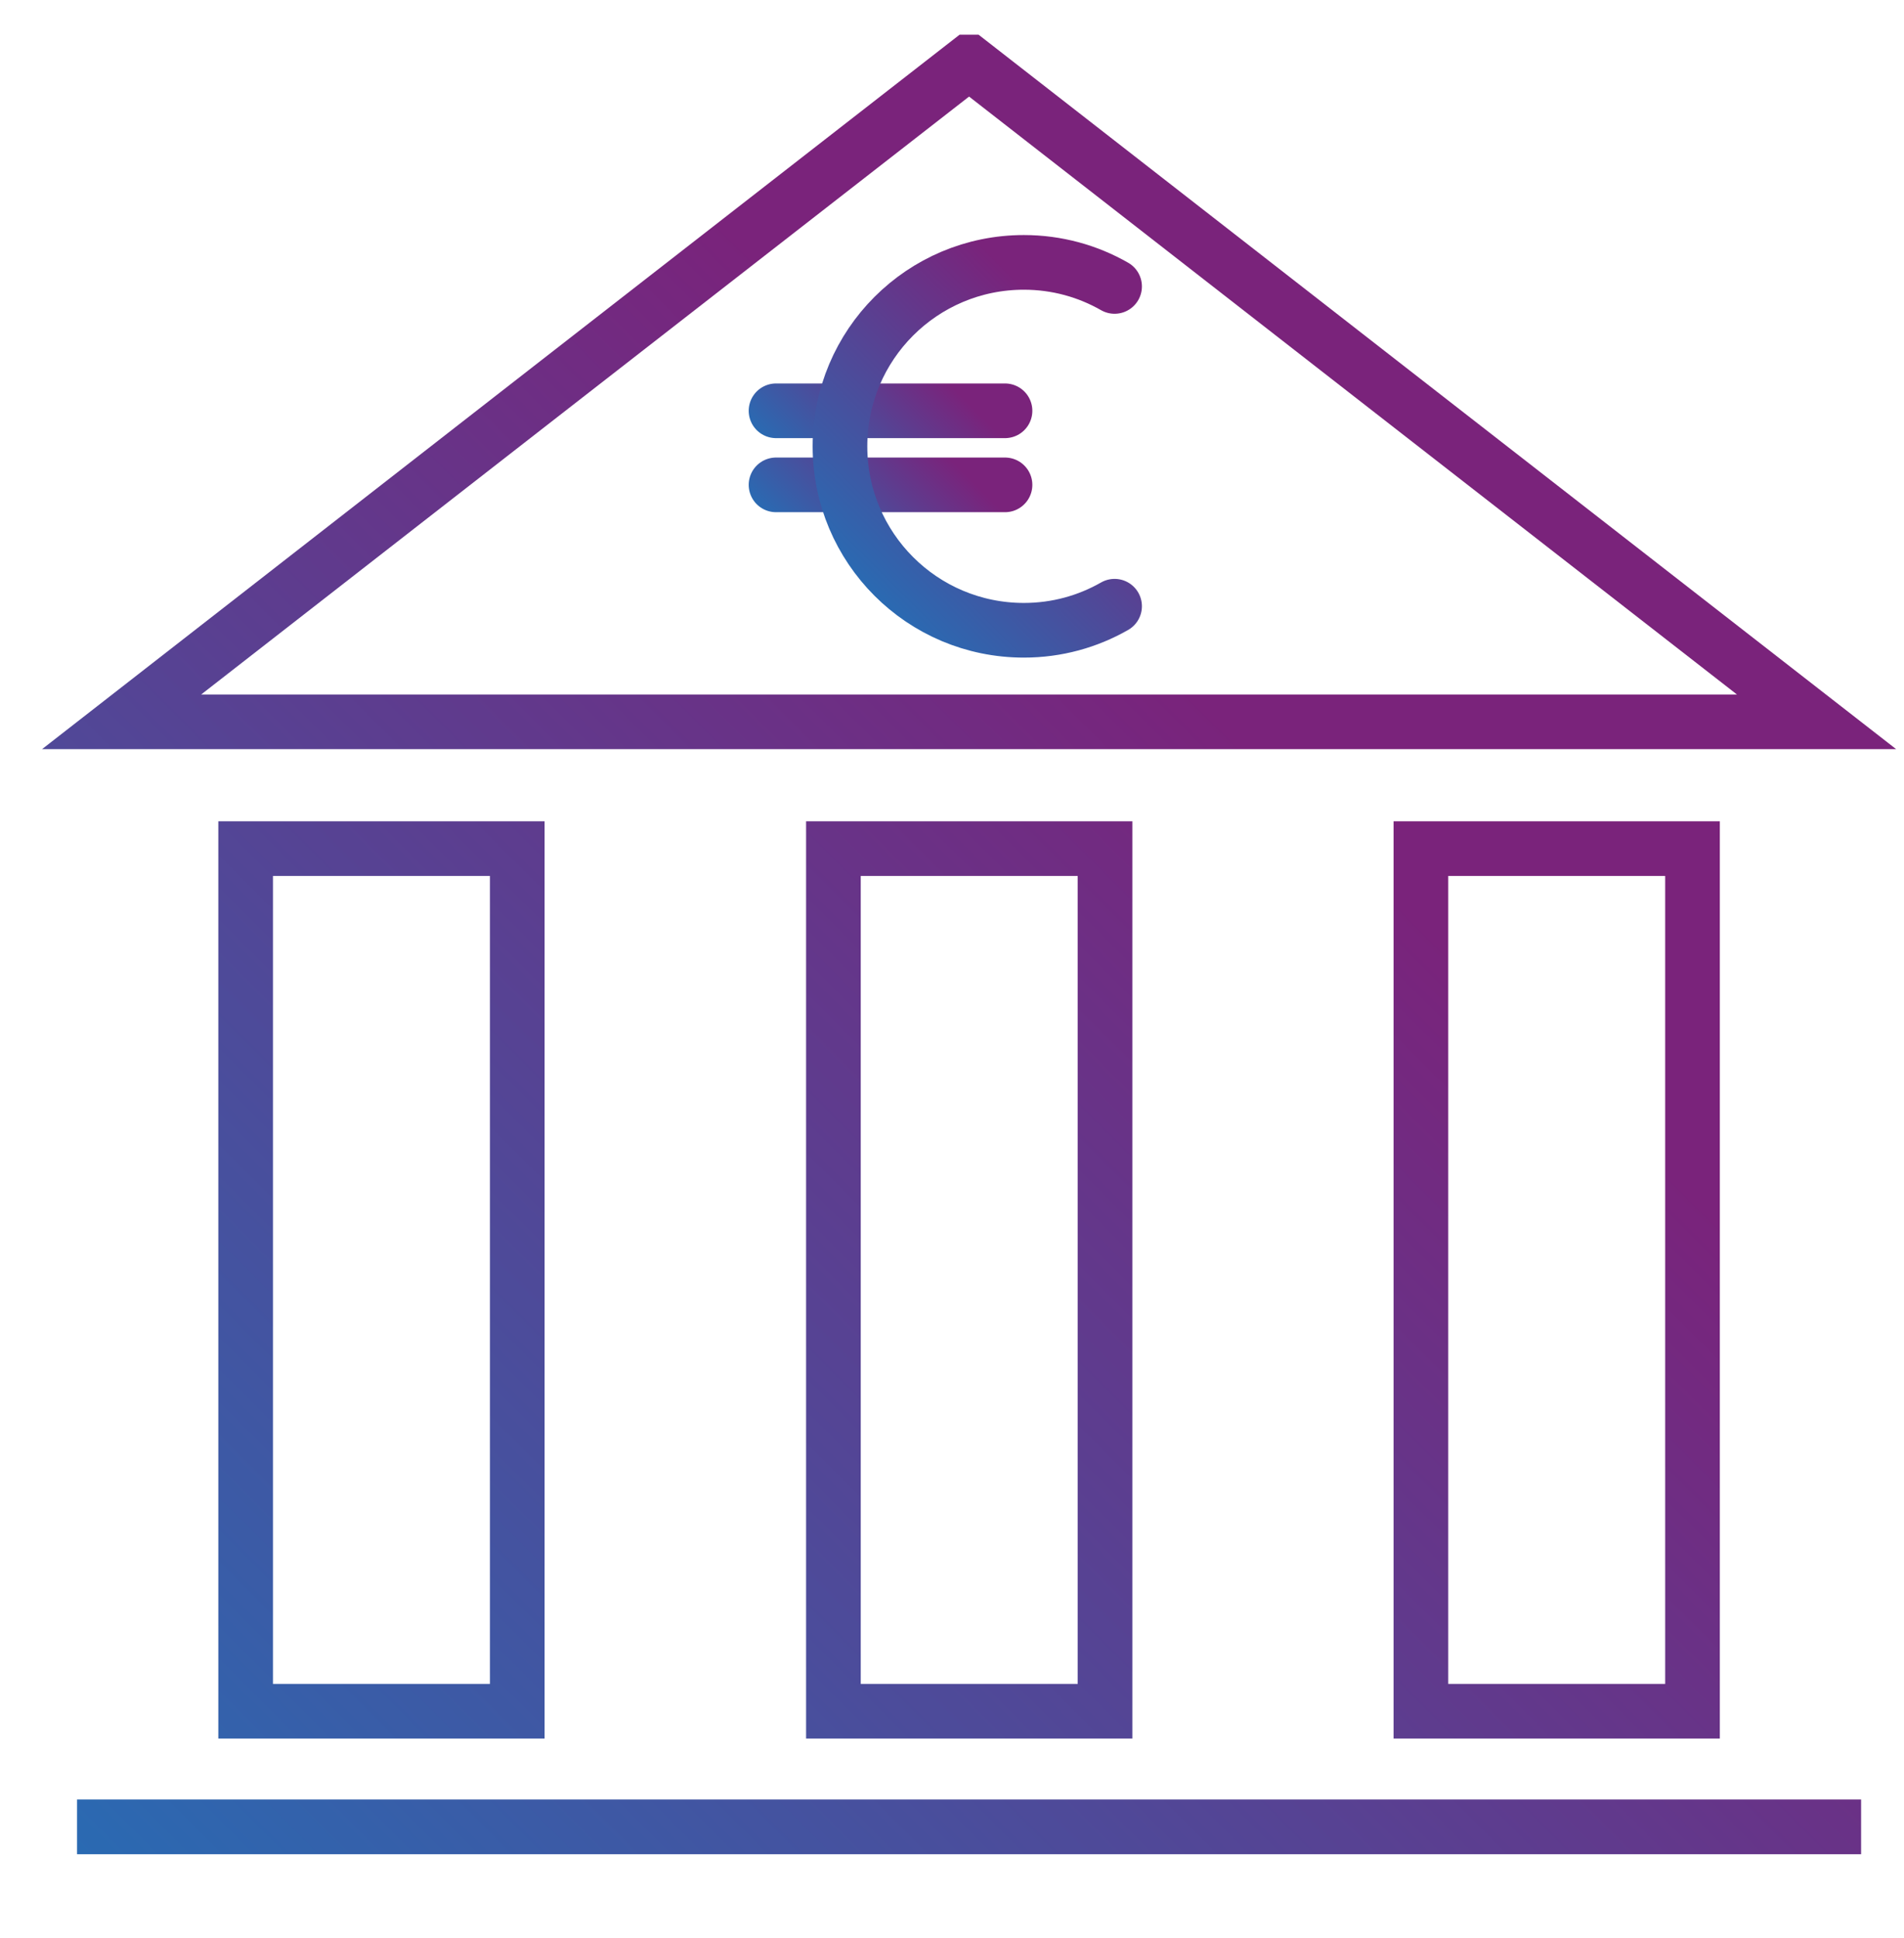 <?xml version="1.0" encoding="UTF-8"?>
<svg xmlns="http://www.w3.org/2000/svg" xmlns:xlink="http://www.w3.org/1999/xlink" id="Ebene_1" data-name="Ebene 1" viewBox="0 0 69.68 70.9">
  <defs>
    <style>
      .cls-1 {
        stroke: url(#Unbenannter_Verlauf_8-3);
      }

      .cls-1, .cls-2, .cls-3, .cls-4, .cls-5 {
        fill: none;
      }

      .cls-1, .cls-3, .cls-4 {
        stroke-linecap: round;
      }

      .cls-1, .cls-3, .cls-4, .cls-5 {
        stroke-miterlimit: 10;
        stroke-width: 2px;
      }

      .cls-3 {
        stroke: url(#Unbenannter_Verlauf_8-4);
      }

      .cls-4 {
        stroke: url(#Unbenannter_Verlauf_8-2);
      }

      .cls-5 {
        stroke: url(#Unbenannter_Verlauf_8);
      }
    </style>
    <linearGradient id="Unbenannter_Verlauf_8" data-name="Unbenannter Verlauf 8" x1="8.71" y1="73.73" x2="62.22" y2="20.23" gradientUnits="userSpaceOnUse">
      <stop offset="0" stop-color="#2a6ab2"></stop>
      <stop offset=".78" stop-color="#7a237b"></stop>
    </linearGradient>
    <linearGradient id="Unbenannter_Verlauf_8-2" data-name="Unbenannter Verlauf 8" x1="29.79" y1="17.83" x2="35.39" y2="12.23" xlink:href="#Unbenannter_Verlauf_8"></linearGradient>
    <linearGradient id="Unbenannter_Verlauf_8-3" data-name="Unbenannter Verlauf 8" x1="29.79" y1="20.54" x2="35.39" y2="14.94" xlink:href="#Unbenannter_Verlauf_8"></linearGradient>
    <linearGradient id="Unbenannter_Verlauf_8-4" data-name="Unbenannter Verlauf 8" x1="31.92" y1="21.72" x2="42.68" y2="10.96" xlink:href="#Unbenannter_Verlauf_8"></linearGradient>
  </defs>
  <g>
    <rect class="cls-2" width="69.68" height="70.9"></rect>
    <polyline class="cls-2" points="0 0 34.84 47.14 69.68 0"></polyline>
    <line class="cls-2" x1="24.61" y1="33.29" y2="70.9"></line>
    <line class="cls-2" x1="45.07" y1="33.29" x2="69.68" y2="70.9"></line>
  </g>
  <g>
    <path class="cls-5" d="M35.47,2.27l15.5,12.07,15.51,12.07H4.45l15.5-12.07,15.51-12.07ZM61.94,31.05h-9.94v31.56h9.94v-31.56ZM40.44,31.05h-9.94v31.56h9.94v-31.56ZM18.93,31.05h-9.94v31.56h9.94v-31.56ZM2.82,66.84h65.29"></path>
    <g>
      <line class="cls-4" x1="28.4" y1="15.03" x2="36.78" y2="15.03"></line>
      <line class="cls-1" x1="28.4" y1="17.74" x2="36.78" y2="17.74"></line>
      <path class="cls-3" d="M40.79,10.48c-.98-.56-2.11-.88-3.32-.88-3.72,0-6.73,3.01-6.73,6.73s3.01,6.73,6.73,6.73c1.21,0,2.34-.32,3.32-.88"></path>
    </g>
  </g>
</svg>
